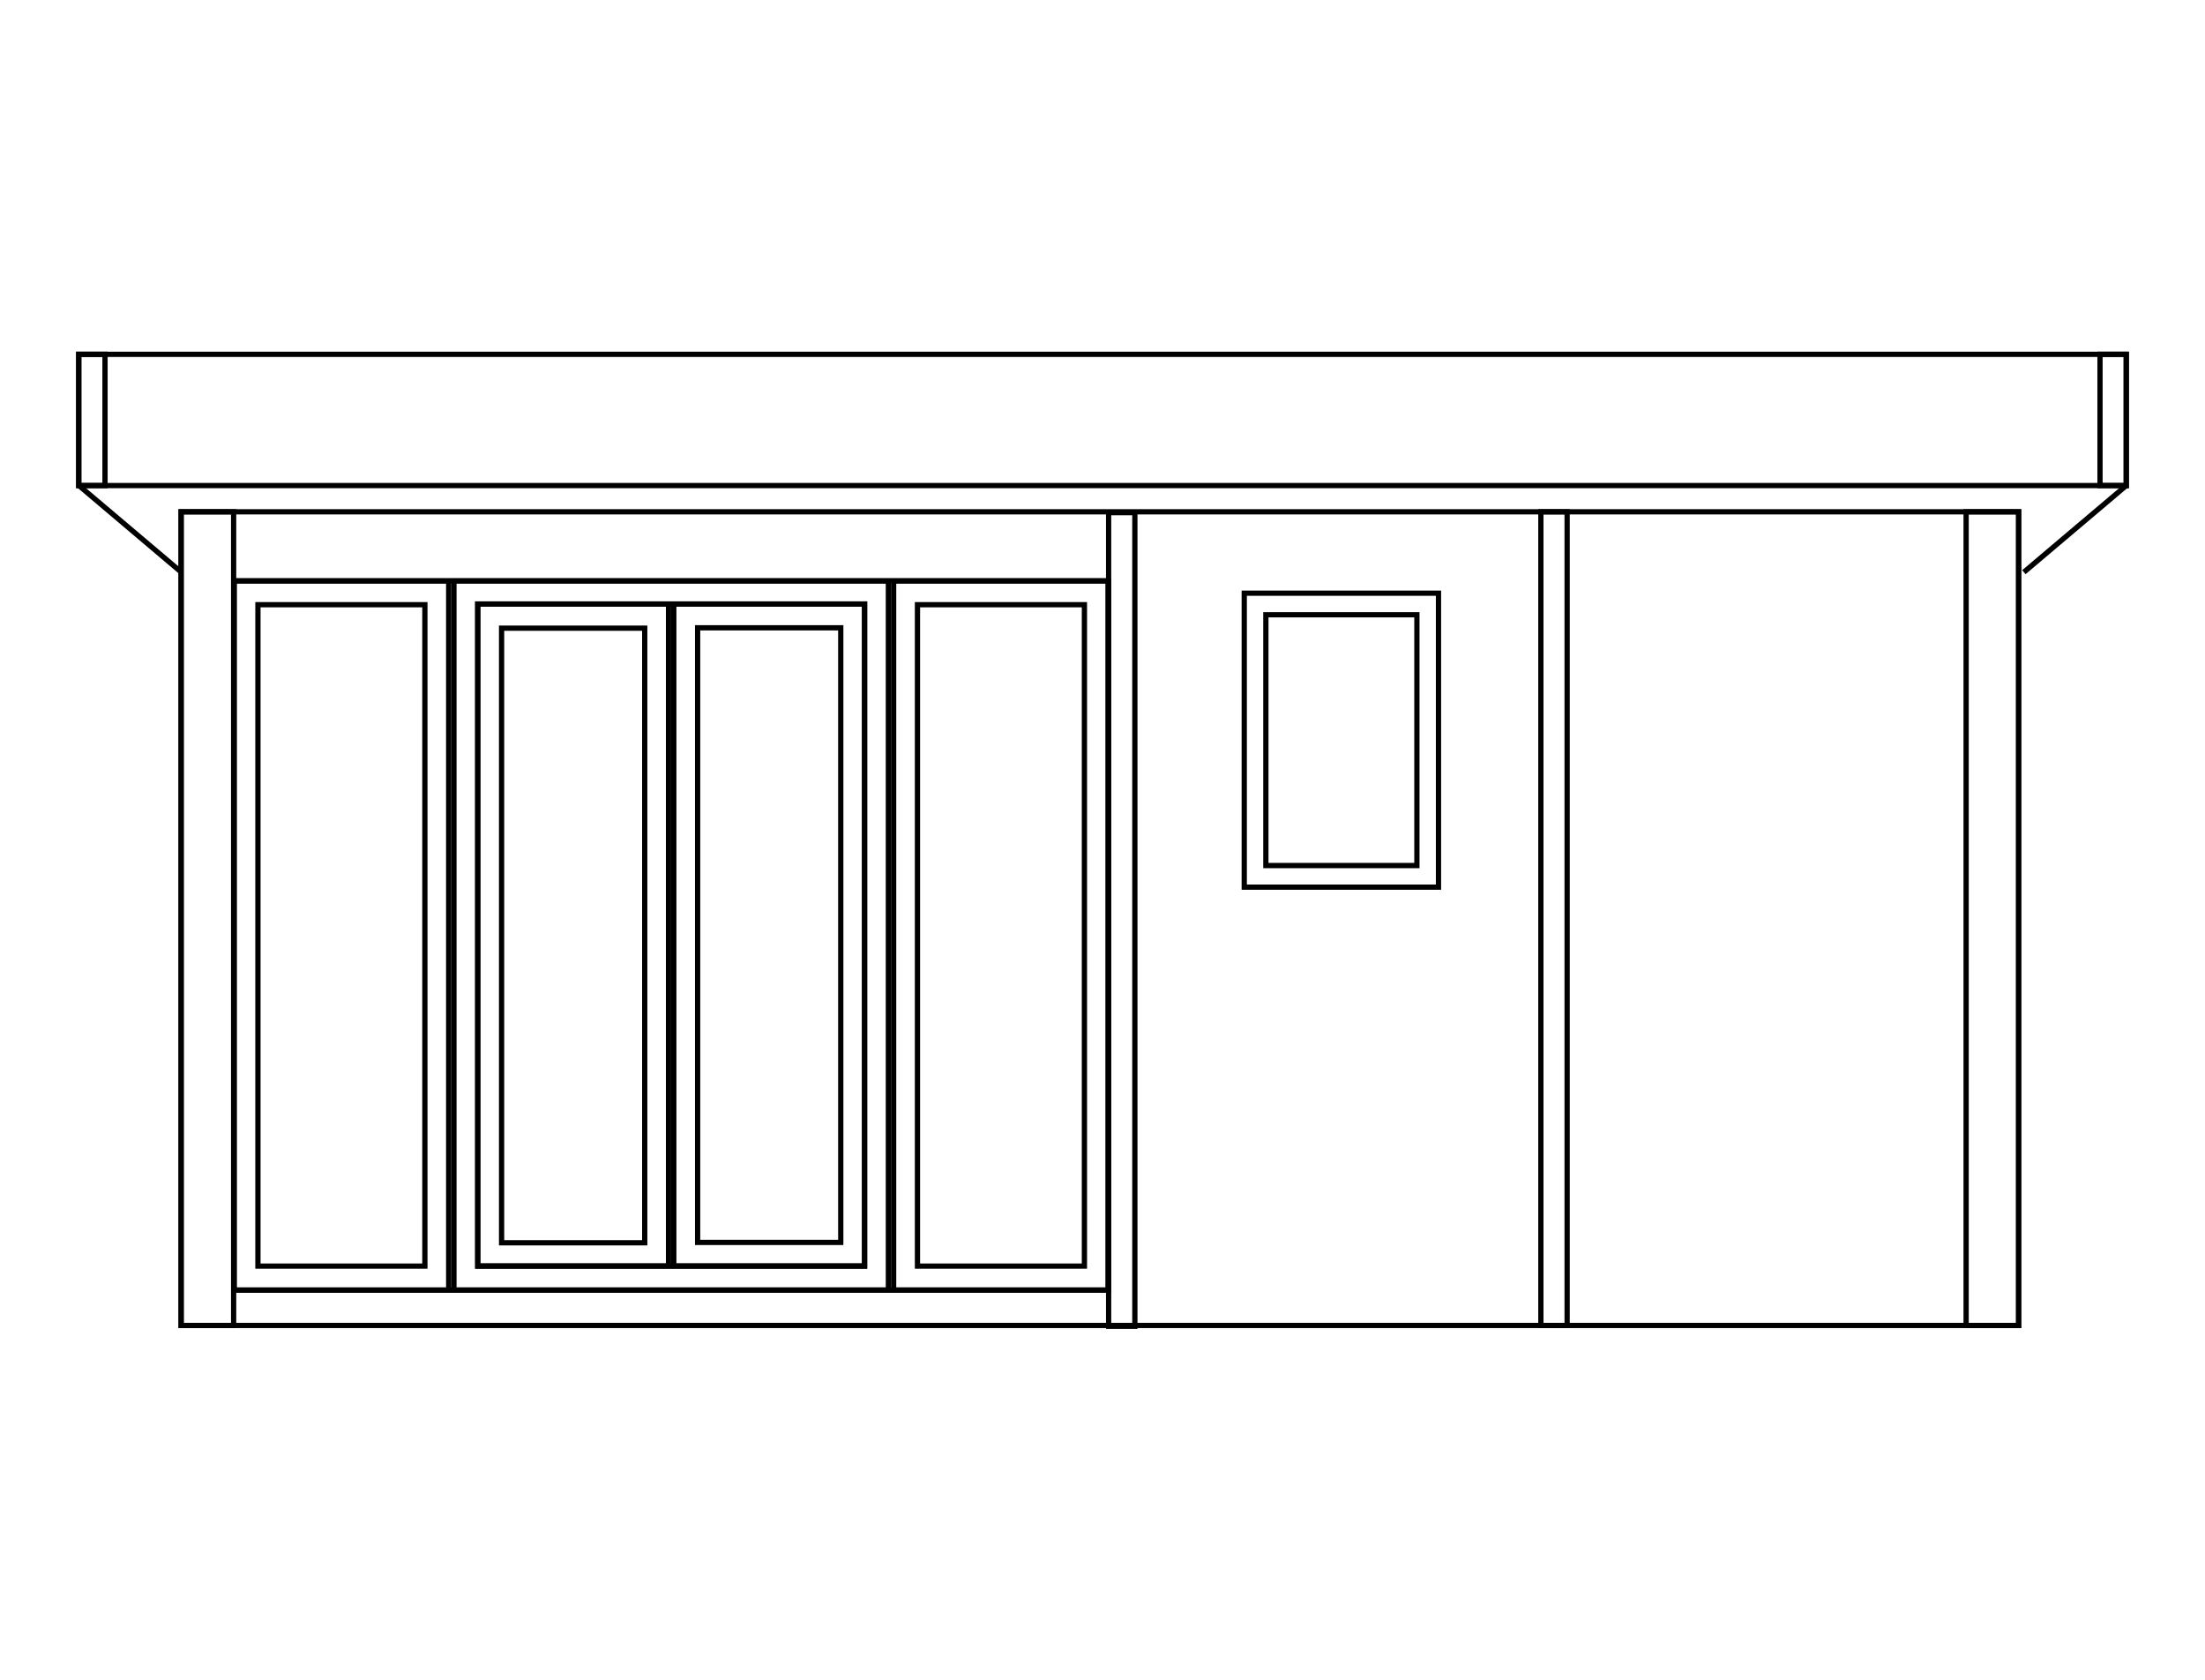 <?xml version="1.0" encoding="UTF-8"?> <svg xmlns="http://www.w3.org/2000/svg" viewBox="0 0 840 640"><title>contemporary-layout-left</title><rect width="840" height="640" fill="#fff"></rect><rect x="69" y="195" width="700" height="310" fill="none" stroke="#000" stroke-miterlimit="10" stroke-width="2"></rect><rect x="30" y="135" width="780" height="50" fill="none" stroke="#000" stroke-miterlimit="10" stroke-width="2"></rect><line x1="810" y1="185" x2="771" y2="218" fill="none" stroke="#000" stroke-miterlimit="10" stroke-width="2"></line><line x1="29.63" y1="184.63" x2="68.63" y2="217.63" fill="none" stroke="#000" stroke-miterlimit="10" stroke-width="2"></line><rect x="749" y="195" width="20" height="310" fill="none" stroke="#000" stroke-miterlimit="10" stroke-width="2"></rect><rect x="69" y="195" width="20" height="310" fill="none" stroke="#000" stroke-miterlimit="10" stroke-width="2"></rect><rect x="422.33" y="195.32" width="10" height="310" fill="none" stroke="#000" stroke-miterlimit="10" stroke-width="2"></rect><rect x="587" y="195" width="10" height="310" fill="none" stroke="#000" stroke-miterlimit="10" stroke-width="2"></rect><rect x="30" y="135" width="10" height="50" fill="none" stroke="#000" stroke-miterlimit="10" stroke-width="2"></rect><path d="M547,227V337H475V227h72m2-2H473V339h76V225Z"></path><path d="M538.77,235.23v93.54H483.23V235.23h55.54m2-2H481.23v97.54h59.54V233.23Z"></path><rect x="800" y="135" width="10" height="50" fill="none" stroke="#000" stroke-miterlimit="10" stroke-width="2"></rect><path d="M421.18,222.32V490.51h-331V222.32h331m2-2h-335V492.51h335V220.32Z"></path><path d="M328.36,231.16V481.3H183V231.16H328.36m2-2H181V483.3H330.36V229.16Z"></path><path d="M253.68,231.11V481.43H183V231.11h70.67m2-2H181V483.43h74.67V229.11Z"></path><path d="M328.36,231.11V481.43H257.68V231.11h70.68m2-2H255.68V483.43h74.68V229.11Z"></path><path d="M421.18,222.32V490.51H341.43V222.32h79.75m2-2H339.43V492.51h83.75V220.32Z"></path><path d="M412.11,231.39v250h-61.6v-250h61.6m2-2h-65.6v254h65.6v-254Z"></path><path d="M169.93,222.32V490.51H90.18V222.32h79.75m2-2H88.18V492.51h83.75V220.32Z"></path><path d="M160.86,231.39v250H99.26v-250h61.6m2-2H97.26v254h65.6v-254Z"></path><path d="M337.43,222.32V490.51H173.93V222.32h163.5m2-2H171.93V492.51h167.5V220.32Z"></path><path d="M319.29,240.19V472.36H266.76V240.19h52.53m2-2H264.76V474.36h56.53V238.19Z"></path><path d="M244.61,240.33V472.5H192.08V240.33h52.53m2-2H190.08V474.5h56.53V238.33Z"></path></svg> 